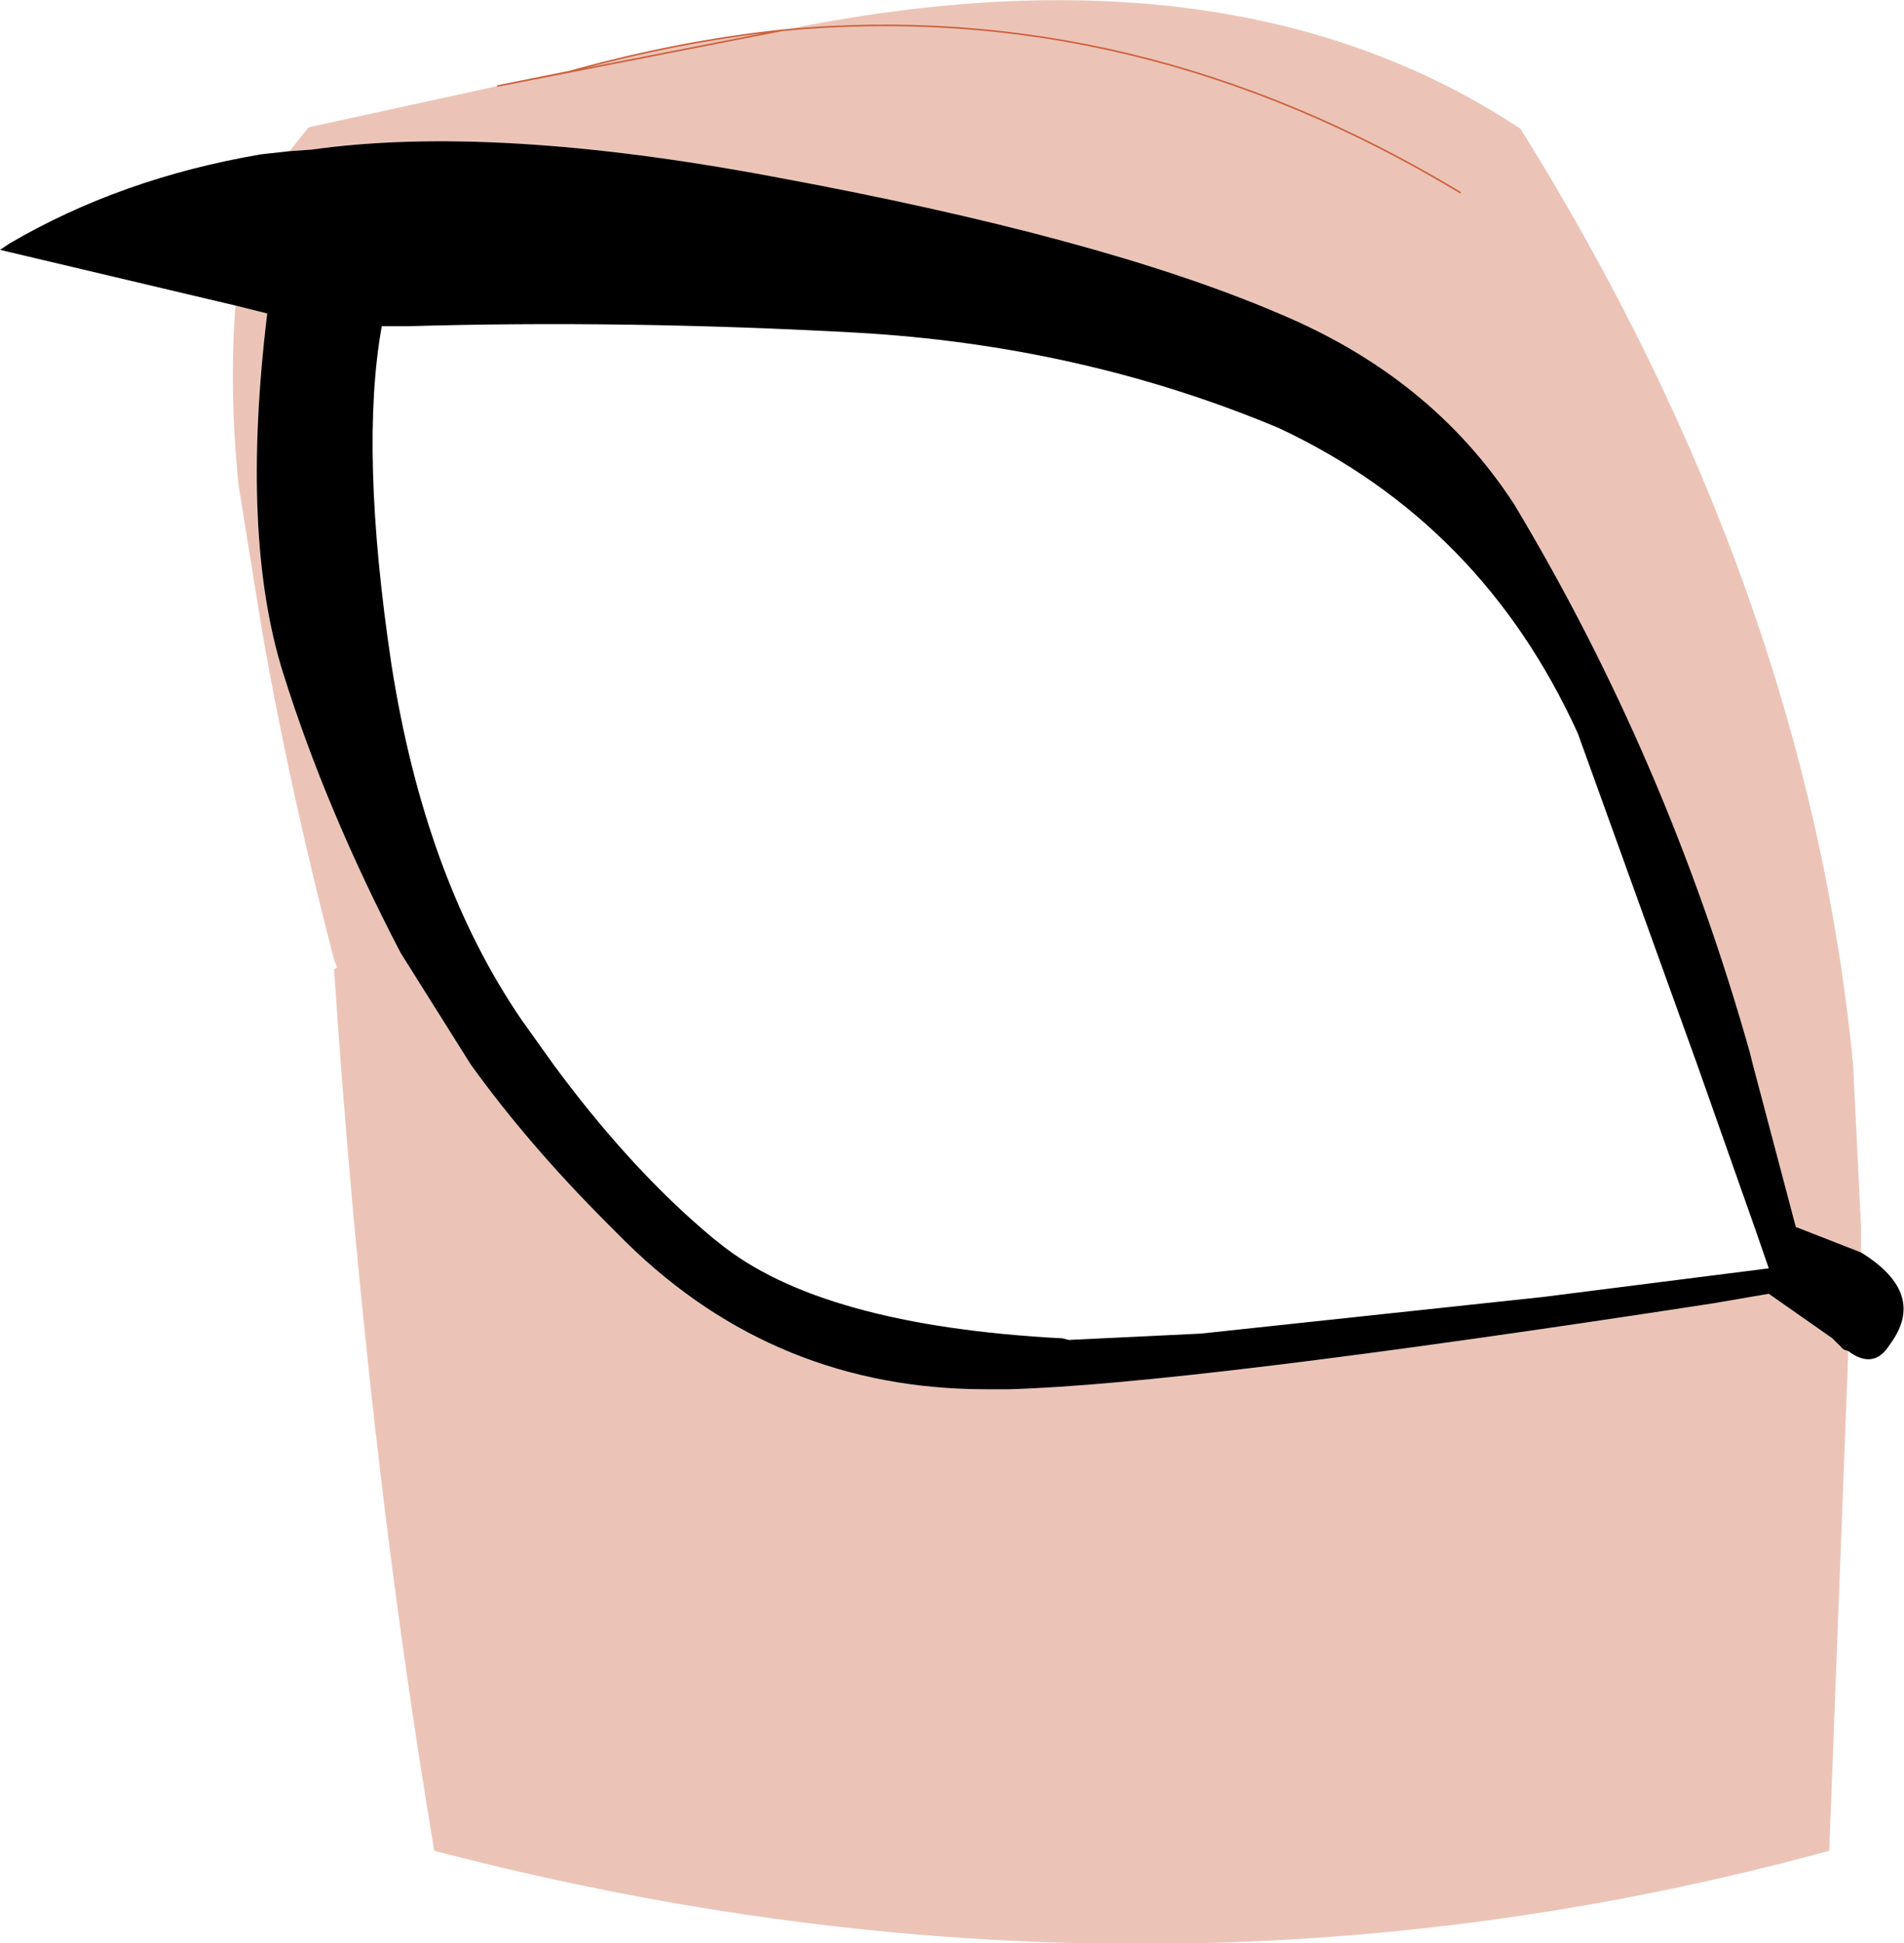 <?xml version="1.0" encoding="UTF-8" standalone="no"?>
<svg xmlns:xlink="http://www.w3.org/1999/xlink" height="61.05px" width="59.85px" xmlns="http://www.w3.org/2000/svg">
  <g transform="matrix(1.0, 0.0, 0.0, 1.0, 29.5, 22.15)">
    <path d="M29.0 17.2 L26.95 16.4 25.6 11.3 25.5 10.9 Q22.9 1.7 18.1 -6.3 15.5 -10.3 10.7 -12.3 5.1 -14.7 -5.2 -16.6 -14.0 -18.25 -19.7 -17.45 L-20.4 -17.4 -19.8 -18.15 -13.85 -19.45 -11.6 -19.9 Q-8.2 -20.85 -4.9 -21.2 9.25 -24.1 18.3 -18.1 27.3 -3.65 28.75 11.3 L29.0 16.4 29.0 17.2 M16.4 -16.1 Q6.2 -22.25 -4.9 -21.2 6.2 -22.25 16.4 -16.1 M-22.1 -12.55 L-21.1 -12.3 Q-21.95 -5.3 -20.6 -1.0 -19.25 3.3 -16.9 7.8 L-14.7 11.3 Q-12.9 13.8 -10.4 16.3 L-10.3 16.4 -9.8 16.9 Q-5.1 21.5 1.5 21.5 L2.2 21.5 Q7.75 21.35 24.35 18.8 L26.1 18.5 28.1 19.9 28.35 20.15 28.45 20.25 28.6 20.3 28.0 36.0 Q6.55 41.85 -15.85 36.0 -18.0 23.2 -19.0 8.3 L-18.9 8.25 -19.0 8.0 Q-20.4 2.6 -21.25 -2.25 L-22.0 -6.9 Q-22.3 -9.8 -22.1 -12.55" fill="#ecc4b7" fill-rule="evenodd" stroke="none"/>
    <path d="M-20.4 -17.4 L-19.7 -17.45 Q-14.0 -18.25 -5.2 -16.6 5.1 -14.7 10.7 -12.3 15.5 -10.3 18.1 -6.3 22.9 1.7 25.5 10.9 L25.6 11.3 26.95 16.4 29.0 17.2 Q31.1 18.5 29.9 20.1 29.4 20.9 28.6 20.3 L28.45 20.25 28.35 20.15 28.1 19.9 26.1 18.5 24.35 18.8 Q7.75 21.35 2.2 21.5 L1.5 21.5 Q-5.1 21.5 -9.8 16.9 L-10.3 16.4 -10.4 16.3 Q-12.9 13.8 -14.7 11.3 L-16.9 7.8 Q-19.25 3.3 -20.6 -1.0 -21.95 -5.3 -21.1 -12.3 L-22.1 -12.55 -29.5 -14.3 -29.2 -14.5 Q-25.7 -16.55 -21.3 -17.3 L-20.4 -17.4 M-17.2 -1.3 Q-16.15 5.45 -13.1 9.9 L-12.1 11.3 Q-9.85 14.35 -7.5 16.4 L-7.15 16.7 -6.9 16.9 Q-3.7 19.5 3.9 19.9 L4.1 19.95 8.25 19.75 19.0 18.6 26.1 17.7 25.65 16.4 23.85 11.3 20.1 0.9 Q17.1 -5.7 10.7 -8.7 4.5 -11.3 -2.6 -11.7 -9.9 -12.1 -16.7 -11.9 L-17.5 -11.9 Q-18.2 -8.0 -17.2 -1.3" fill="#000000" fill-rule="evenodd" stroke="none"/>
    <path d="M-4.9 -21.2 Q6.2 -22.25 16.4 -16.1 M-13.85 -19.45 L-11.6 -19.9 Q-8.2 -20.85 -4.9 -21.2 Z" fill="none" stroke="#cc613e" stroke-linecap="round" stroke-linejoin="round" stroke-width="0.05"/>
  </g>
</svg>
